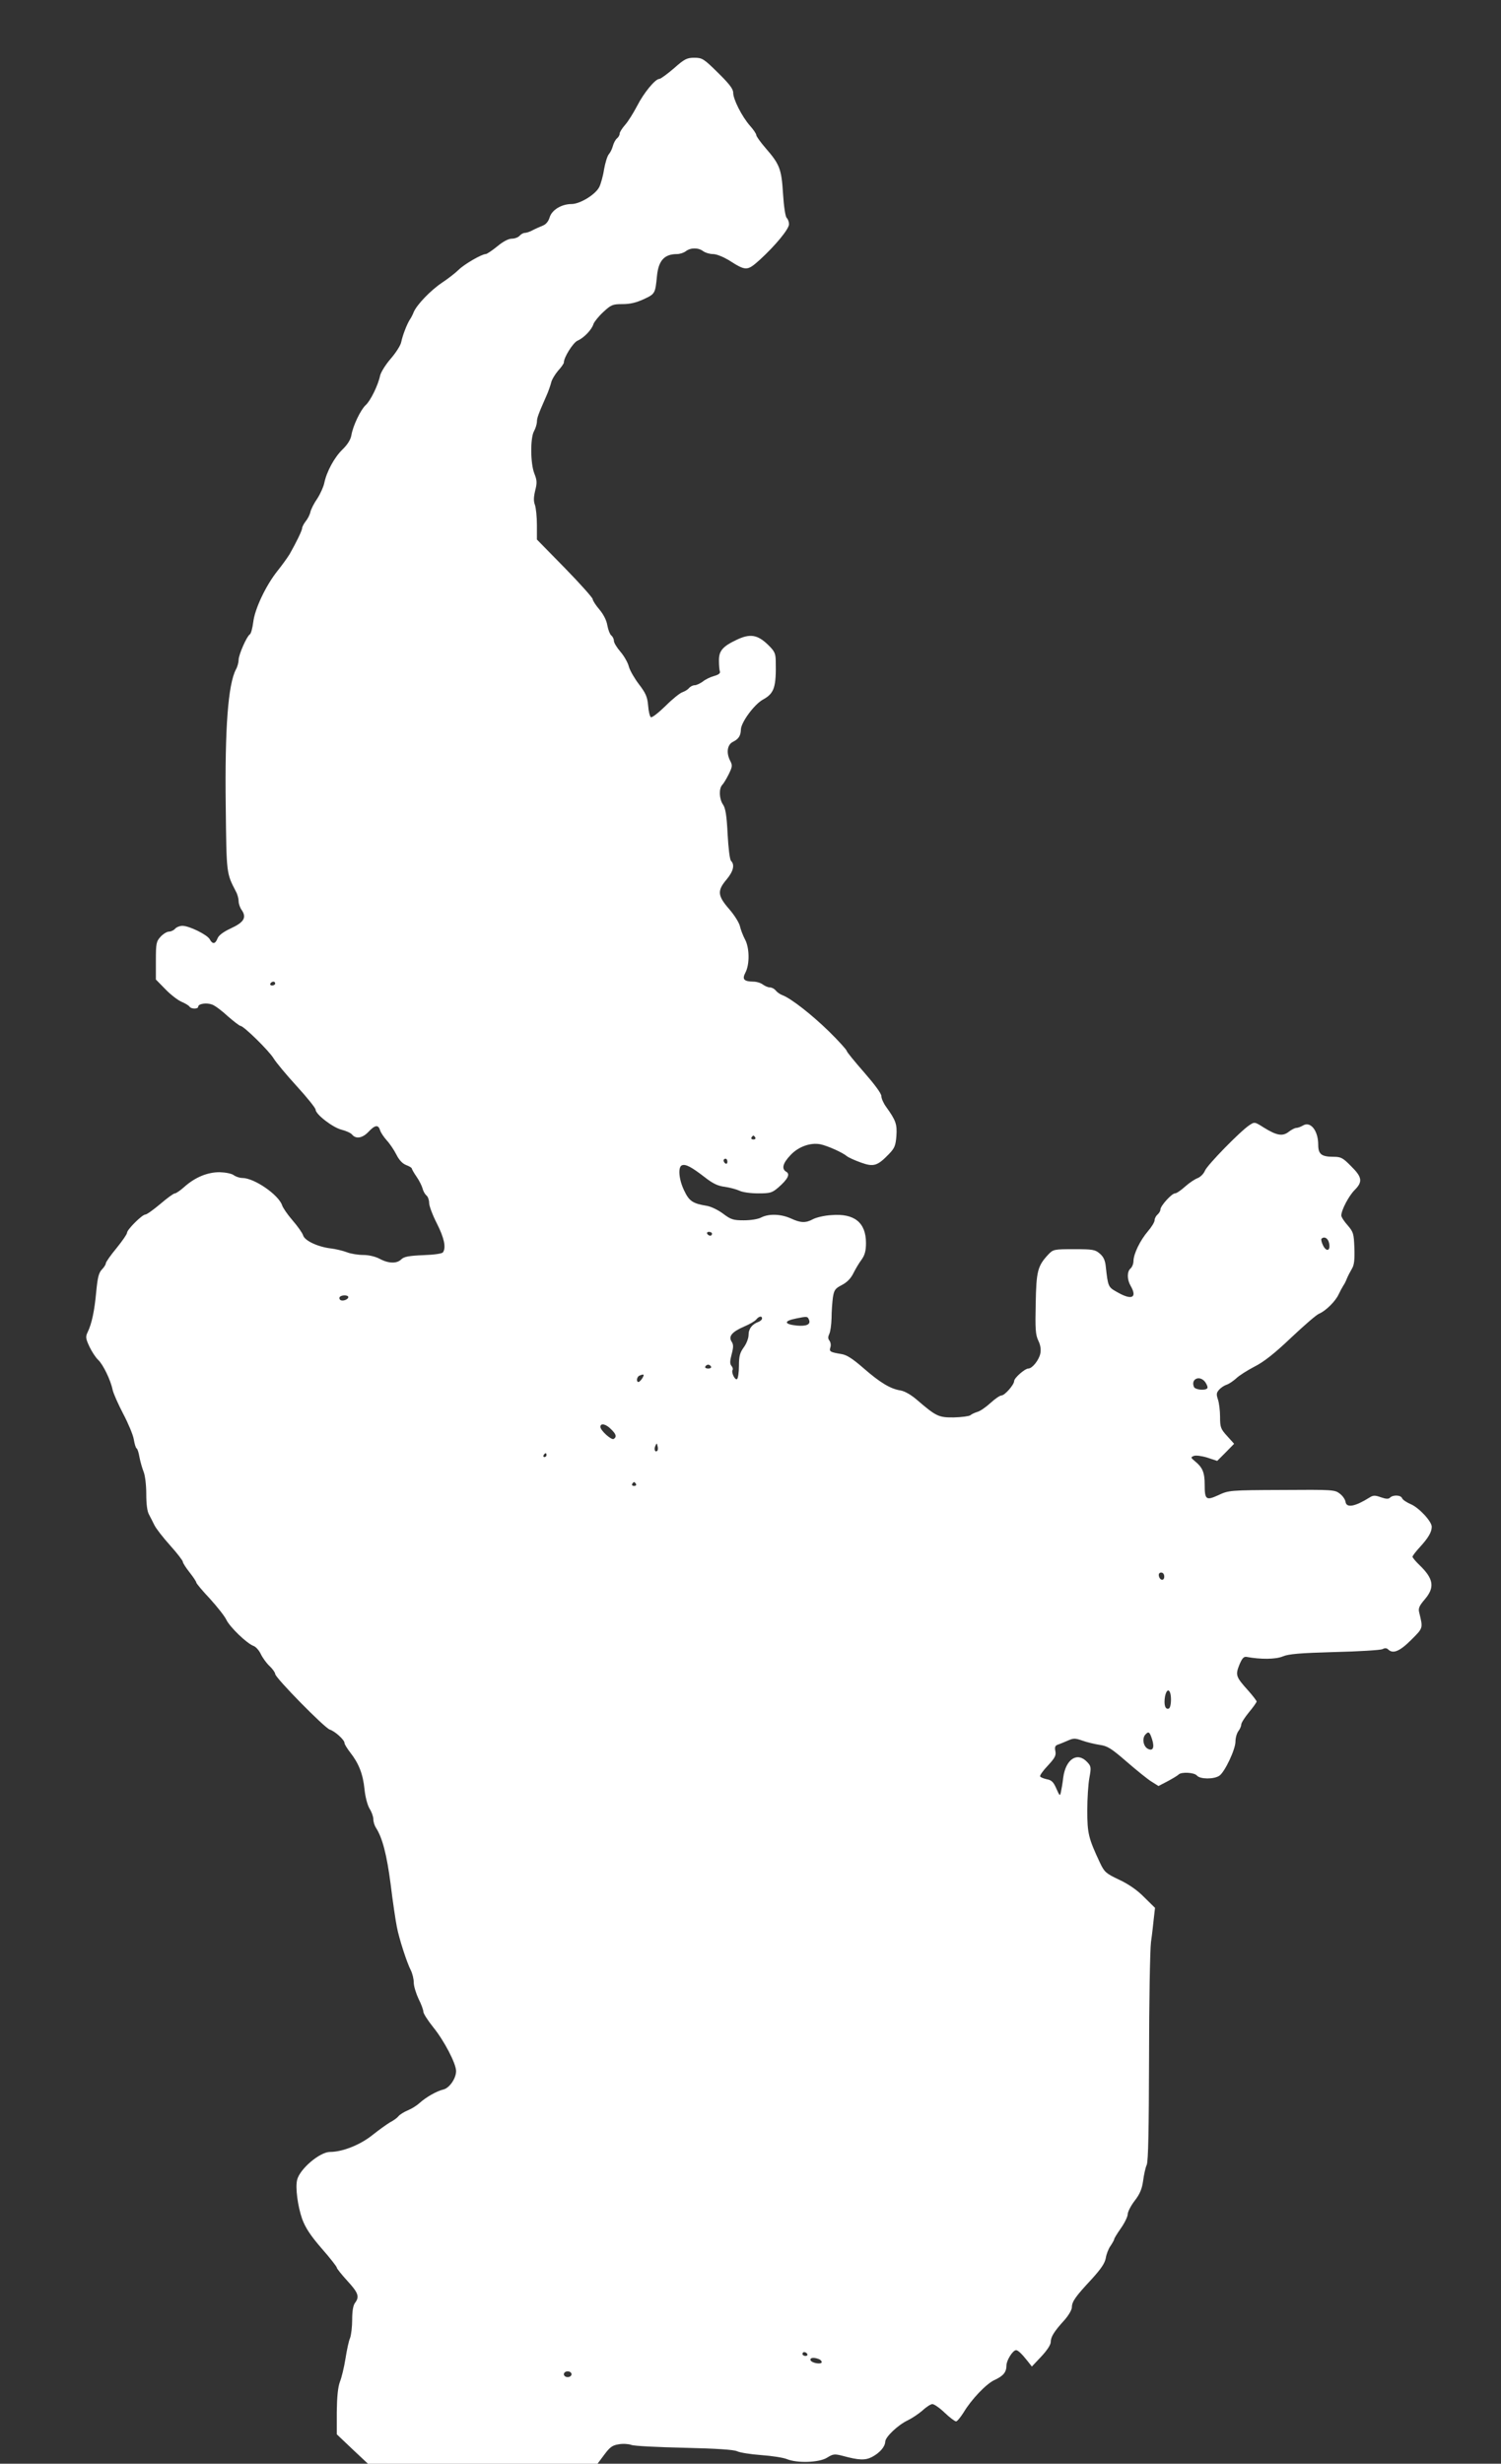 <?xml version="1.0" standalone="no"?>
<!DOCTYPE svg PUBLIC "-//W3C//DTD SVG 20010904//EN"
 "http://www.w3.org/TR/2001/REC-SVG-20010904/DTD/svg10.dtd">
<svg version="1.0" xmlns="http://www.w3.org/2000/svg"
 width="780pt" height="1280pt" viewBox="0 0 780 1280"
 preserveAspectRatio="xMidYMid meet">
<rect x="0" y="0" width="780" height="1280" fill="#333333" stroke="none"/>
<g transform="translate(0,1280) scale(0.1,-0.1)"
fill="#ffffff" stroke="none">
<path d="M3502 12445 c-35 -30 -69 -55 -76 -55 -21 0 -81 -73 -115 -140 -19
-36 -46 -80 -62 -98 -16 -18 -29 -39 -29 -46 0 -8 -6 -19 -14 -25 -8 -7 -17
-24 -21 -39 -4 -15 -13 -34 -21 -43 -8 -9 -19 -45 -25 -79 -5 -34 -17 -76 -25
-92 -20 -39 -100 -88 -144 -88 -52 0 -103 -31 -114 -70 -6 -20 -19 -36 -35
-42 -14 -6 -38 -16 -53 -24 -14 -8 -33 -14 -41 -14 -8 0 -20 -7 -27 -15 -7 -8
-25 -15 -40 -15 -18 0 -46 -15 -76 -40 -27 -22 -54 -40 -60 -40 -20 0 -109
-51 -140 -81 -17 -17 -56 -47 -86 -67 -60 -40 -131 -114 -148 -153 -5 -13 -14
-31 -20 -39 -16 -25 -38 -83 -45 -117 -3 -17 -28 -56 -55 -87 -26 -30 -51 -70
-55 -88 -10 -49 -50 -131 -75 -153 -26 -24 -66 -107 -74 -156 -4 -23 -20 -49
-47 -75 -42 -41 -82 -115 -94 -174 -4 -19 -20 -55 -36 -80 -17 -24 -33 -56
-36 -70 -3 -14 -14 -36 -25 -49 -10 -13 -18 -29 -18 -35 0 -12 -32 -77 -65
-135 -11 -18 -39 -57 -63 -87 -60 -75 -118 -197 -126 -266 -4 -32 -12 -61 -18
-64 -16 -10 -58 -106 -58 -132 0 -13 -6 -36 -14 -50 -41 -78 -58 -308 -53
-707 4 -358 3 -350 53 -447 8 -14 14 -37 14 -50 0 -13 7 -34 16 -46 27 -39 11
-64 -56 -95 -41 -19 -64 -37 -70 -53 -11 -29 -26 -31 -40 -4 -13 24 -107 70
-142 70 -14 0 -31 -7 -38 -15 -7 -8 -21 -15 -32 -15 -10 0 -30 -12 -43 -26
-23 -25 -25 -35 -25 -125 l0 -98 50 -51 c27 -28 65 -57 84 -65 19 -8 37 -19
41 -25 8 -13 45 -13 45 0 0 15 43 22 72 11 15 -5 52 -33 82 -61 31 -27 61 -50
66 -50 16 0 148 -129 172 -169 12 -20 66 -85 120 -144 54 -59 98 -114 98 -122
0 -24 88 -92 134 -104 24 -6 49 -17 56 -26 20 -24 54 -18 85 15 34 36 51 38
60 8 4 -13 20 -36 35 -53 15 -16 38 -50 50 -74 14 -28 32 -47 51 -54 16 -6 29
-14 29 -18 0 -3 11 -23 25 -43 14 -20 27 -47 31 -61 3 -13 12 -29 20 -36 8 -6
14 -24 14 -39 0 -15 18 -63 40 -106 38 -75 49 -125 32 -150 -4 -7 -45 -13
-103 -15 -74 -3 -99 -8 -113 -21 -23 -24 -67 -23 -113 2 -23 12 -57 20 -85 20
-26 0 -65 6 -85 14 -21 8 -59 17 -84 20 -67 8 -136 40 -144 68 -4 13 -29 48
-55 78 -26 30 -50 65 -54 78 -18 54 -144 142 -207 142 -14 0 -34 7 -45 15 -11
8 -42 14 -73 15 -63 0 -127 -26 -184 -77 -20 -18 -42 -33 -48 -33 -7 0 -41
-25 -76 -55 -36 -30 -70 -55 -78 -55 -16 0 -95 -78 -95 -95 0 -7 -25 -43 -55
-80 -30 -36 -55 -72 -55 -78 0 -6 -9 -21 -21 -33 -16 -17 -22 -42 -29 -115 -9
-99 -23 -166 -45 -211 -11 -23 -10 -32 10 -75 13 -27 33 -57 45 -68 25 -23 65
-105 75 -155 4 -19 29 -75 55 -125 26 -49 51 -109 55 -132 4 -24 10 -45 15
-48 5 -3 11 -24 15 -47 4 -22 14 -56 21 -74 8 -19 14 -69 14 -116 0 -53 5 -92
15 -108 7 -14 20 -38 28 -55 8 -16 44 -63 81 -104 36 -40 66 -79 66 -85 0 -6
16 -31 35 -55 19 -24 35 -48 35 -53 0 -4 31 -42 70 -83 38 -42 77 -91 86 -110
18 -38 105 -122 141 -136 12 -4 29 -23 38 -42 9 -19 29 -47 45 -62 17 -16 30
-35 30 -42 0 -19 257 -281 284 -289 26 -8 76 -53 76 -69 0 -7 14 -29 30 -50
44 -56 66 -111 74 -190 4 -40 15 -82 26 -101 11 -17 20 -42 20 -55 0 -14 6
-33 13 -44 34 -52 57 -141 77 -295 11 -91 26 -190 32 -220 12 -63 52 -186 73
-227 8 -16 15 -44 15 -63 0 -19 12 -57 25 -85 14 -27 25 -58 25 -67 0 -9 23
-45 51 -80 57 -70 119 -189 119 -228 0 -38 -35 -89 -67 -96 -34 -8 -90 -40
-123 -70 -14 -13 -41 -30 -61 -38 -19 -8 -42 -22 -49 -31 -7 -9 -27 -23 -43
-31 -15 -9 -56 -38 -90 -65 -64 -52 -157 -89 -222 -89 -53 0 -157 -88 -171
-145 -10 -40 3 -137 26 -203 17 -46 43 -86 101 -153 44 -50 79 -95 79 -100 0
-5 25 -36 55 -69 57 -62 64 -82 40 -114 -10 -13 -15 -43 -15 -87 0 -37 -5 -80
-11 -96 -7 -15 -17 -64 -24 -108 -7 -44 -20 -98 -29 -120 -10 -28 -15 -76 -16
-156 l0 -116 81 -77 81 -76 597 0 596 0 35 47 c29 39 42 49 75 54 22 4 51 2
65 -3 14 -6 138 -12 275 -15 170 -4 258 -10 275 -18 14 -7 70 -16 125 -20 55
-4 115 -13 134 -21 54 -22 167 -18 208 7 32 20 39 21 82 10 84 -23 117 -24
152 -6 40 21 68 53 69 79 0 25 66 87 116 111 21 10 56 33 77 51 20 19 44 34
52 34 9 0 38 -20 64 -45 26 -25 53 -45 59 -45 6 0 23 21 39 46 41 69 119 150
161 169 46 21 62 41 62 76 0 26 33 79 50 79 10 0 30 -19 60 -57 l22 -28 49 52
c30 32 49 61 49 75 0 27 18 56 72 115 21 24 38 53 38 66 0 29 18 55 102 145
49 54 69 83 74 110 3 20 14 49 25 64 10 15 19 31 19 35 0 4 16 30 35 57 19 27
35 60 35 72 0 12 16 44 36 70 28 36 38 62 44 103 4 31 12 69 19 84 8 20 11
184 12 555 0 290 5 561 10 602 6 41 12 98 15 126 l6 52 -56 55 c-36 37 -81 68
-130 91 -70 33 -77 40 -100 88 -60 128 -66 153 -66 272 0 62 5 138 11 170 10
54 9 60 -12 82 -51 54 -111 15 -124 -81 -3 -28 -9 -61 -12 -75 -5 -23 -6 -22
-24 18 -14 33 -25 44 -49 48 -17 4 -33 10 -35 15 -3 4 15 30 40 56 37 40 44
53 39 76 -4 20 -1 28 13 33 10 3 33 13 52 21 29 13 38 13 75 0 22 -8 63 -18
89 -22 42 -6 60 -17 142 -88 52 -45 110 -92 130 -104 l35 -22 48 25 c26 14 51
29 57 35 14 14 81 11 95 -6 16 -19 89 -20 117 0 28 20 83 136 83 177 0 19 7
43 15 54 8 10 15 26 15 34 0 9 18 37 40 64 22 26 40 52 40 56 0 4 -20 30 -43
56 -65 72 -68 81 -47 134 14 34 23 44 37 42 74 -14 152 -13 188 2 30 13 90 18
269 23 127 3 239 10 250 15 12 7 22 6 29 -1 25 -25 60 -11 120 49 63 63 62 59
42 142 -6 22 0 35 29 69 53 62 46 107 -28 178 -20 19 -36 39 -36 43 0 5 17 27
39 51 44 48 61 78 61 105 0 28 -68 101 -111 118 -20 9 -40 22 -43 30 -6 17
-47 19 -63 3 -8 -8 -21 -7 -47 2 -31 11 -40 11 -59 -1 -75 -47 -120 -56 -125
-23 -2 13 -15 32 -30 43 -25 20 -37 21 -302 19 -271 -1 -276 -2 -329 -27 -64
-29 -71 -24 -71 56 0 61 -11 88 -49 119 -24 20 -25 22 -7 29 10 4 41 0 70 -9
l51 -17 44 44 44 45 -36 40 c-34 37 -37 46 -37 100 0 32 -5 72 -11 90 -9 27
-8 35 6 51 10 11 27 22 39 26 11 3 33 18 49 32 15 15 58 42 96 62 48 24 105
69 190 150 67 63 132 120 146 125 35 15 85 65 101 100 8 17 19 37 24 45 6 8
15 26 20 40 6 14 18 36 26 50 11 18 14 48 12 106 -3 75 -5 83 -35 118 -18 20
-33 43 -33 51 0 28 39 102 69 132 43 43 40 67 -18 124 -42 43 -53 49 -90 49
-64 0 -81 13 -81 63 0 74 -41 124 -80 99 -11 -6 -26 -12 -34 -12 -7 0 -25 -9
-39 -20 -32 -25 -62 -20 -130 22 -47 30 -48 30 -75 12 -47 -31 -220 -208 -231
-237 -6 -15 -23 -32 -38 -38 -14 -5 -44 -25 -65 -44 -21 -19 -44 -35 -52 -35
-17 0 -76 -65 -76 -84 0 -8 -7 -19 -15 -26 -8 -7 -15 -20 -15 -29 0 -10 -16
-36 -35 -58 -41 -48 -74 -117 -75 -154 0 -15 -7 -32 -15 -39 -19 -16 -19 -57
0 -90 36 -62 7 -77 -68 -34 -49 27 -49 28 -61 134 -3 32 -12 51 -31 67 -24 21
-37 23 -134 23 -104 0 -108 -1 -133 -27 -56 -60 -63 -86 -66 -255 -3 -132 -1
-162 13 -192 12 -24 15 -47 11 -68 -7 -34 -42 -78 -62 -78 -18 0 -74 -49 -74
-65 0 -19 -49 -75 -66 -75 -8 0 -33 -17 -57 -39 -23 -21 -53 -42 -67 -46 -14
-4 -31 -12 -38 -18 -7 -5 -45 -10 -85 -11 -79 -1 -92 5 -192 91 -30 26 -63 45
-85 49 -53 8 -107 41 -192 115 -56 49 -88 70 -115 74 -60 10 -65 13 -58 35 4
12 1 27 -5 35 -8 10 -8 19 -1 34 6 11 11 48 12 83 0 35 4 83 7 107 6 39 12 47
47 65 27 14 47 35 60 62 11 22 30 54 43 71 16 23 22 45 22 85 0 106 -60 155
-180 145 -36 -2 -78 -12 -95 -21 -39 -21 -64 -20 -116 4 -52 23 -113 25 -153
5 -16 -9 -55 -15 -91 -15 -55 0 -67 4 -107 34 -25 19 -62 37 -84 41 -75 12
-93 25 -119 80 -28 58 -33 123 -11 131 19 7 48 -8 118 -62 42 -33 69 -46 105
-50 26 -4 60 -13 75 -20 15 -8 58 -14 97 -14 65 0 73 3 106 31 49 43 62 69 41
81 -26 15 -19 44 22 87 41 44 104 66 155 56 38 -8 116 -43 138 -62 9 -7 42
-22 73 -33 66 -24 86 -17 145 44 30 31 35 44 39 94 4 61 -2 80 -53 151 -14 19
-25 44 -25 56 0 14 -35 61 -90 124 -49 56 -90 106 -90 111 0 5 -41 51 -92 101
-88 86 -197 172 -243 189 -11 4 -27 15 -34 24 -7 9 -21 16 -30 16 -10 0 -26 7
-37 15 -10 8 -32 15 -49 15 -50 1 -60 12 -41 48 22 42 21 129 -3 172 -10 19
-22 50 -26 68 -4 18 -29 58 -56 89 -60 69 -63 95 -14 153 36 43 44 77 24 97
-7 7 -14 66 -18 140 -5 98 -11 134 -24 153 -20 29 -22 83 -4 102 7 7 22 32 34
56 19 39 20 46 6 72 -20 41 -13 82 16 96 30 15 40 32 41 64 1 37 69 130 114
155 60 33 70 64 67 204 -1 38 -7 49 -41 82 -54 52 -93 58 -162 25 -74 -35 -93
-58 -92 -110 0 -22 2 -47 5 -55 3 -9 -8 -17 -30 -23 -19 -5 -46 -18 -59 -29
-14 -10 -33 -19 -42 -19 -10 0 -23 -7 -30 -15 -6 -8 -22 -17 -33 -21 -12 -3
-52 -35 -88 -71 -37 -36 -71 -63 -77 -59 -5 3 -12 30 -14 60 -4 45 -12 64 -47
110 -23 30 -47 71 -53 92 -5 21 -25 56 -44 78 -19 22 -34 47 -34 57 0 9 -6 22
-14 28 -7 6 -16 30 -20 52 -4 26 -20 57 -41 82 -19 22 -35 47 -35 54 0 7 -65
80 -145 162 l-145 148 0 76 c0 42 -5 88 -10 103 -8 20 -7 41 1 75 10 39 10 53
-4 88 -21 52 -22 185 -2 221 8 14 14 35 15 47 0 21 6 38 50 138 10 22 20 52
24 67 3 15 20 43 36 62 17 18 30 38 30 42 -1 26 48 104 71 114 33 14 75 58 83
87 4 11 27 40 51 62 41 38 49 41 100 41 40 0 72 8 111 26 58 27 59 29 68 121
8 79 38 113 104 113 15 0 36 7 46 15 25 19 65 19 90 0 11 -8 34 -15 51 -15 18
0 52 -14 81 -31 91 -58 96 -58 162 1 81 74 152 160 152 185 0 12 -5 26 -12 33
-7 7 -15 60 -19 125 -8 129 -17 153 -91 238 -26 30 -48 61 -48 67 0 7 -15 29
-33 49 -42 48 -87 137 -87 171 0 20 -20 46 -79 104 -74 73 -82 78 -123 78 -38
0 -51 -6 -106 -55z m-2072 -4755 c0 -5 -7 -10 -16 -10 -8 0 -12 5 -9 10 3 6
10 10 16 10 5 0 9 -4 9 -10z m2495 -800 c3 -5 -1 -10 -10 -10 -9 0 -13 5 -10
10 3 6 8 10 10 10 2 0 7 -4 10 -10z m-145 -126 c0 -8 -4 -12 -10 -9 -5 3 -10
10 -10 16 0 5 5 9 10 9 6 0 10 -7 10 -16z m-80 -374 c0 -5 -4 -10 -9 -10 -6 0
-13 5 -16 10 -3 6 1 10 9 10 9 0 16 -4 16 -10z m3206 -46 c10 -40 -11 -52 -30
-16 -8 16 -12 32 -9 36 14 14 33 4 39 -20z m-5096 -283 c0 -12 -29 -23 -41
-15 -5 3 -7 10 -4 15 8 12 45 12 45 0z m2150 -111 c0 -6 -8 -13 -17 -17 -34
-12 -53 -36 -53 -68 0 -18 -11 -46 -25 -65 -20 -28 -25 -45 -25 -96 0 -35 -5
-66 -10 -69 -11 -7 -31 35 -23 48 3 4 0 14 -6 21 -9 10 -8 26 1 60 10 38 10
51 -1 67 -16 27 3 50 68 78 26 11 54 27 61 36 14 17 30 20 30 5z m244 -7 c10
-24 -13 -34 -62 -30 -69 7 -71 24 -5 37 58 12 60 11 67 -7z m-509 -243 c3 -5
-3 -10 -15 -10 -12 0 -18 5 -15 10 3 6 10 10 15 10 5 0 12 -4 15 -10z m-357
-60 c-7 -11 -16 -20 -20 -20 -13 0 -9 28 5 33 23 10 27 7 15 -13z m2926 -22
c8 -12 13 -25 10 -30 -9 -14 -64 -9 -70 7 -17 43 33 62 60 23z m-3089 -243
c27 -26 31 -40 14 -51 -12 -7 -69 44 -69 63 0 21 29 15 55 -12z m241 -112
c-11 -11 -19 6 -11 24 8 17 8 17 12 0 3 -10 2 -21 -1 -24z m-576 -23 c0 -5 -5
-10 -11 -10 -5 0 -7 5 -4 10 3 6 8 10 11 10 2 0 4 -4 4 -10z m465 -150 c3 -5
-1 -10 -10 -10 -9 0 -13 5 -10 10 3 6 8 10 10 10 2 0 7 -4 10 -10z m2745 -481
c0 -24 -23 -21 -28 4 -2 10 3 17 12 17 10 0 16 -9 16 -21z m35 -639 c0 -26 -5
-45 -12 -47 -18 -6 -26 21 -19 63 10 49 31 38 31 -16z m-98 -207 c14 -44 3
-64 -25 -47 -21 14 -27 50 -12 70 18 21 24 18 37 -23z m-1792 -3193 c3 -5 -1
-10 -9 -10 -9 0 -16 5 -16 10 0 6 4 10 9 10 6 0 13 -4 16 -10z m59 -26 c9 -3
16 -10 16 -16 0 -14 -53 -5 -58 10 -4 13 16 16 42 6z m-1284 -79 c0 -8 -9 -15
-20 -15 -11 0 -20 7 -20 15 0 8 9 15 20 15 11 0 20 -7 20 -15z"/>
</g>
</svg>
